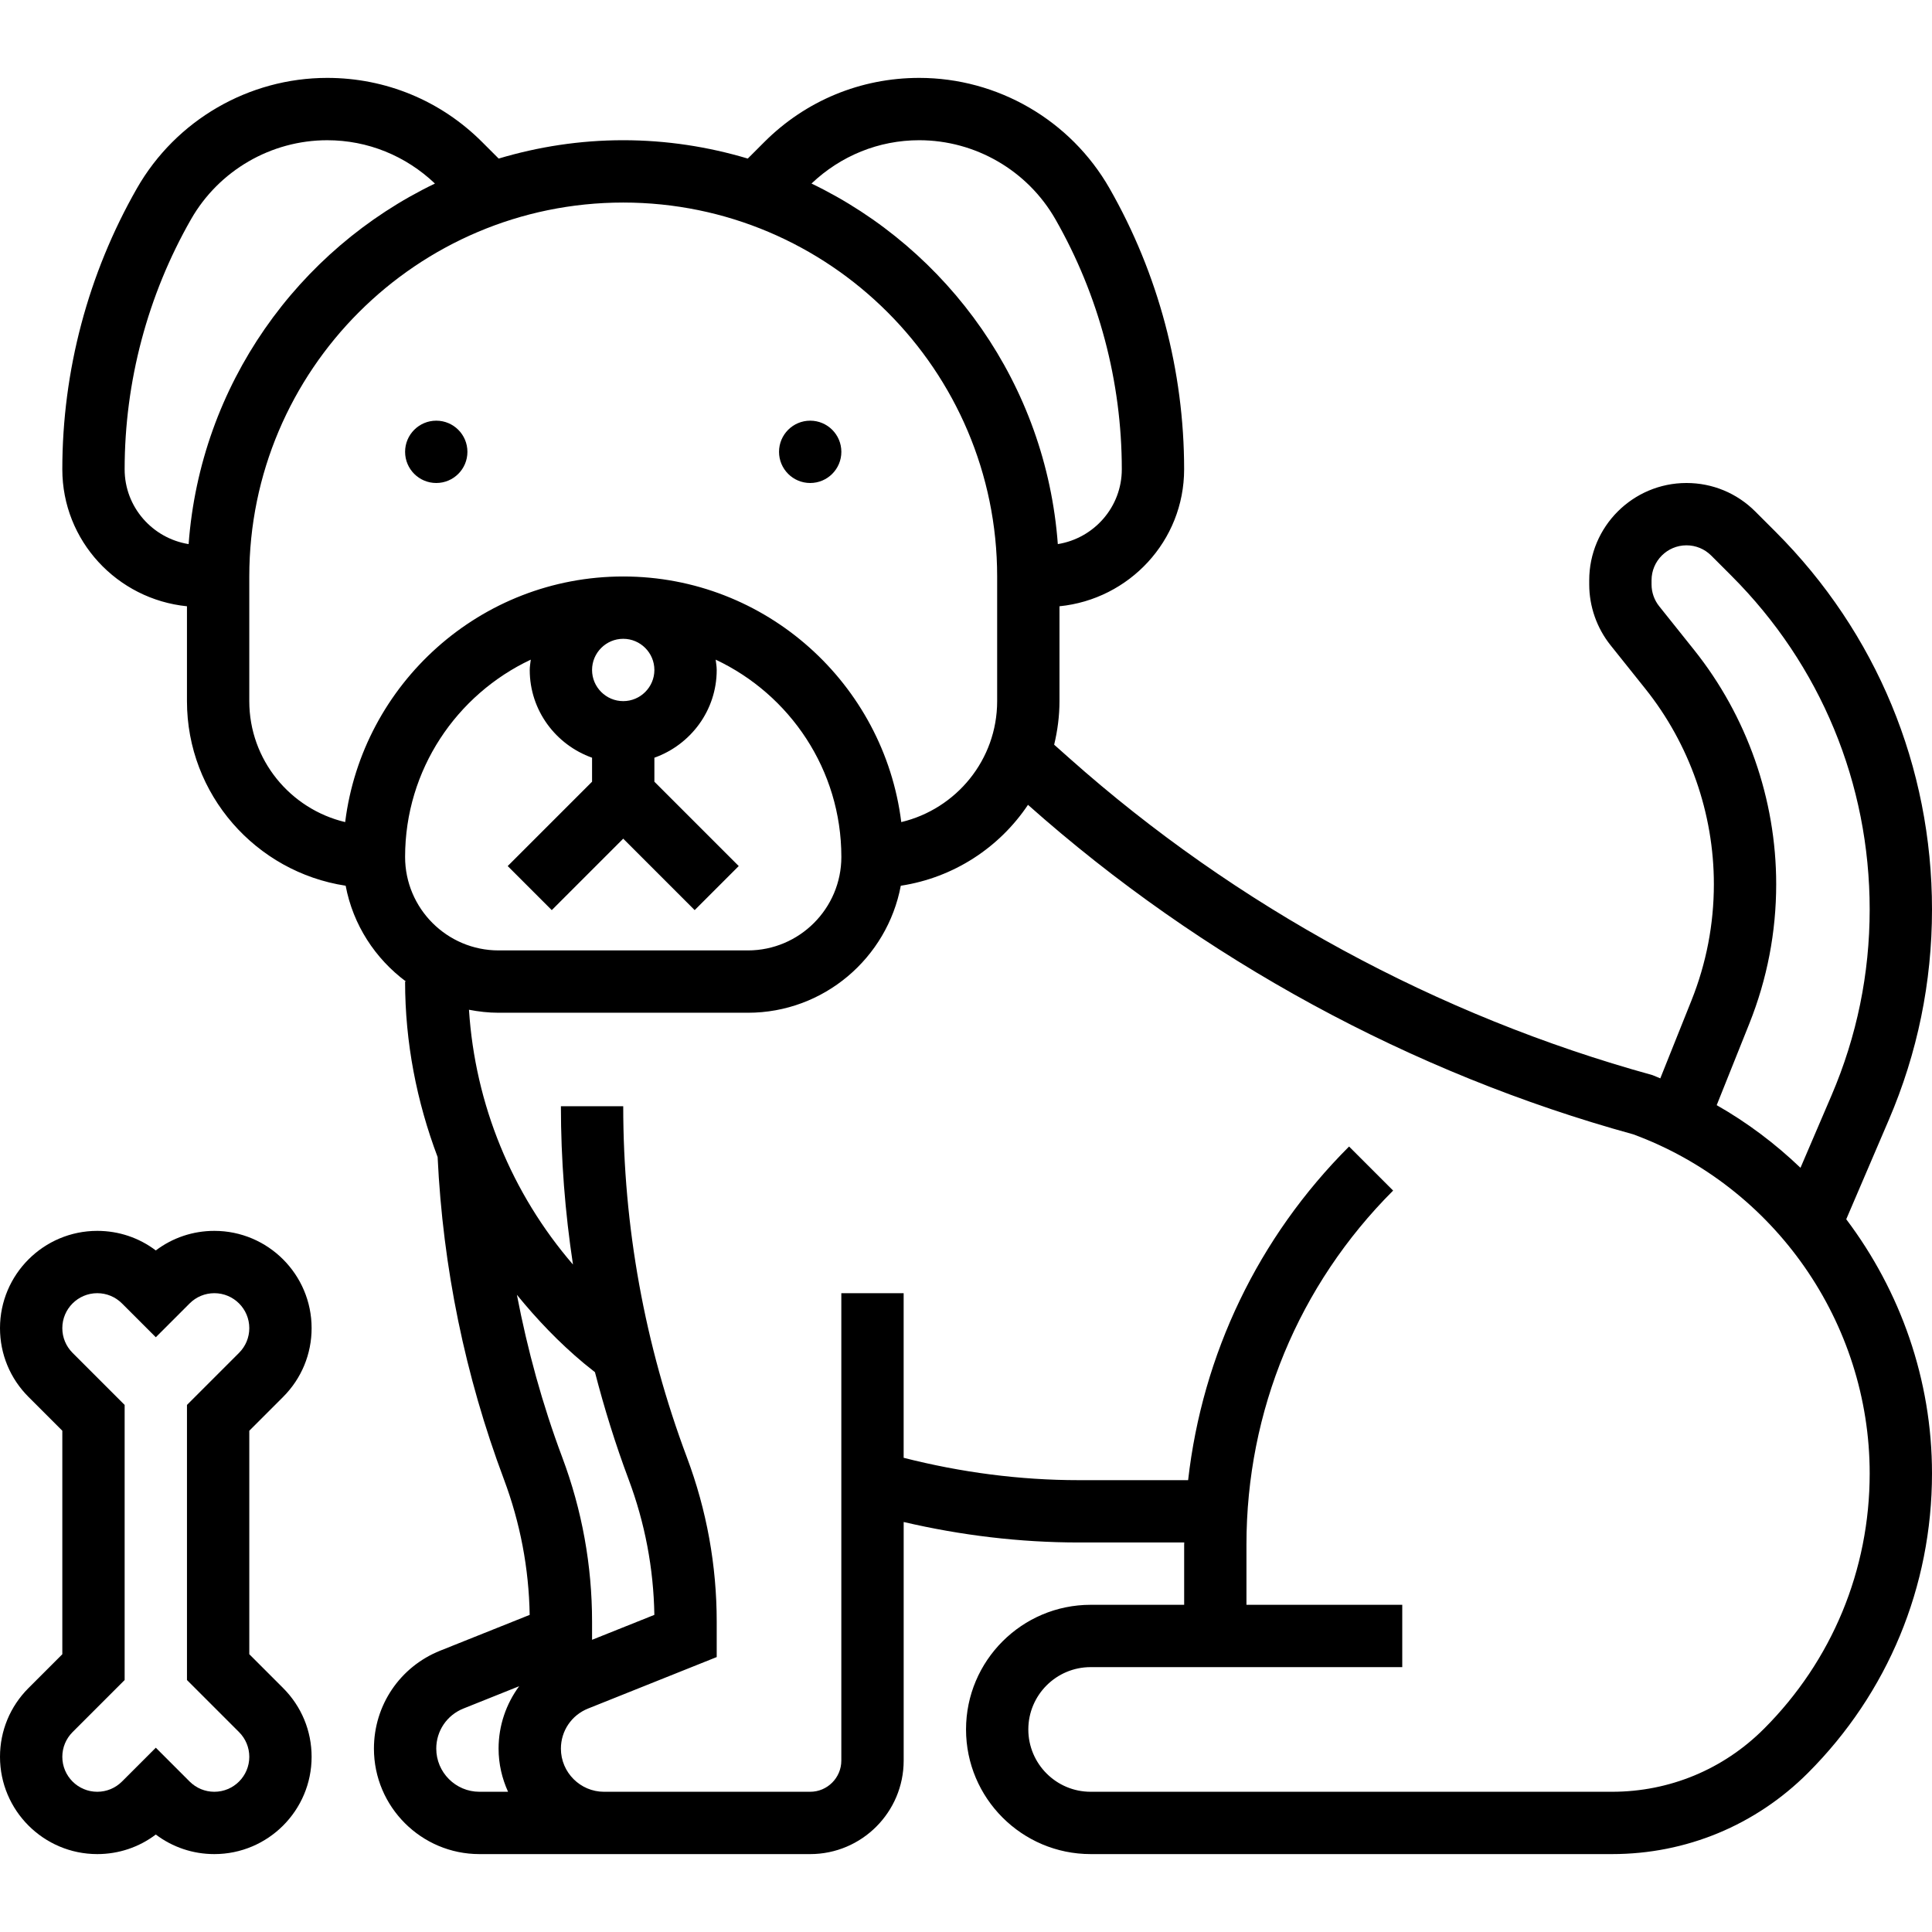 <?xml version="1.0"?>
<svg xmlns="http://www.w3.org/2000/svg" height="100" viewBox="0 -20 496 496" width="100"><path d="m484.91 267.512c7.363-17.16 11.09-35.336 11.09-54.016 0-36.633-14.266-71.07-40.168-96.977l-5.207-5.207c-4.715-4.711-10.984-7.312-17.656-7.312-13.77 0-24.969 11.199-24.969 24.969v1.078c0 5.648 1.945 11.184 5.473 15.602l8.918 11.16c11.352 14.184 17.609 32.008 17.609 50.184 0 10.266-1.938 20.305-5.742 29.832l-8.012 20.023c-.688-.273-1.352-.59-2.047-.848-55.129-15.184-106.863-43.297-149.605-81.297l-3.961-3.52c.863-3.59 1.367-7.328 1.367-11.184v-24.352c17.91-1.793 32-16.777 32-35.16 0-25.266-6.625-50.207-19.16-72.145-9.992-17.48-28.703-28.344-48.848-28.344-15.023 0-29.16 5.848-39.785 16.48l-4.23 4.23c-10.145-3.031-20.863-4.711-31.977-4.711s-21.832 1.68-31.977 4.711l-4.23-4.23c-10.625-10.633-24.762-16.48-39.785-16.48-20.145 0-38.855 10.863-48.848 28.344-12.535 21.938-19.16 46.879-19.16 72.145 0 18.375 14.09 33.359 32 35.16v24.352c0 24 17.719 43.879 40.742 47.391 1.898 10.059 7.586 18.723 15.504 24.609h-.246c0 15.633 2.984 30.824 8.352 45.047 1.352 28.32 7.047 56.145 17.008 82.707 4.199 11.191 6.426 22.902 6.625 34.832l-22.961 9.184c-10.344 4.141-17.023 14.016-17.023 25.152 0 14.926 12.152 27.078 27.078 27.078h84.922c13.23 0 24-10.77 24-24v-61.258c14.734 3.434 29.801 5.258 44.969 5.258h27.062c0 .191-.023.375-.023.566v15.434h-24c-17.648 0-32 14.352-32 32s14.352 32 32 32h133.855c19 0 36.855-7.398 50.289-20.832 20.535-20.543 31.848-47.855 31.848-76.902 0-24.008-8.07-46.754-22.016-65.25zm-50.023-120.703-8.918-11.16c-1.273-1.586-1.969-3.578-1.969-5.602v-1.078c0-4.945 4.023-8.969 8.969-8.969 2.398 0 4.648.938 6.344 2.625l5.207 5.207c22.879 22.879 35.48 53.305 35.48 85.664 0 16.504-3.297 32.559-9.793 47.719l-7.969 18.594c-6.43-6.152-13.613-11.586-21.512-16.082l8.387-20.957c4.566-11.434 6.887-23.473 6.887-35.777 0-21.801-7.504-43.168-21.113-60.184zm-198.895-130.809c14.414 0 27.809 7.777 34.961 20.289 11.152 19.512 17.047 41.711 17.047 64.199 0 9.695-7.137 17.703-16.426 19.199-3.023-40.863-28.023-75.617-63.238-92.566 7.512-7.129 17.258-11.121 27.656-11.121zm-187.566 103.688c-9.289-1.496-16.426-9.504-16.426-19.199 0-22.488 5.895-44.688 17.047-64.199 7.152-12.512 20.547-20.289 34.961-20.289 10.398 0 20.145 3.992 27.656 11.121-35.215 16.949-60.215 51.695-63.238 92.566zm40.191 71.367c-14.082-3.352-24.617-15.957-24.617-31.055v-32c0-52.938 43.062-96 96-96s96 43.062 96 96v32c0 15.098-10.535 27.703-24.617 31.055-4.422-35.488-34.719-63.055-71.383-63.055s-66.961 27.566-71.383 63.055zm79.383-39.055c0 4.406-3.594 8-8 8s-8-3.594-8-8 3.594-8 8-8 8 3.594 8 8zm-31.734-2.648c-.098.879-.266 1.746-.266 2.648 0 10.414 6.711 19.215 16 22.527v6.16l-21.656 21.656 11.312 11.312 18.344-18.344 18.344 18.344 11.312-11.312-21.656-21.656v-6.16c9.289-3.312 16-12.113 16-22.527 0-.902-.168-1.77-.266-2.648 19.027 8.953 32.266 28.258 32.266 50.648 0 13.23-10.77 24-24 24h-64c-13.23 0-24-10.77-24-24 0-22.391 13.238-41.695 32.266-50.648zm-3.562 163.062c5.145 6.312 10.816 12.266 17.199 17.586.938.777 1.891 1.52 2.84 2.281 2.402 9.27 5.242 18.438 8.625 27.473 4.199 11.191 6.426 22.902 6.625 34.832l-15.992 6.398v-4.633c0-14.465-2.574-28.664-7.656-42.215-5.098-13.594-8.918-27.543-11.641-41.723zm-20.703 116.508c0-4.555 2.734-8.594 6.969-10.289l14.312-5.73c-3.336 4.539-5.281 10.082-5.281 16.02 0 3.957.895 7.688 2.434 11.078h-7.355c-6.102 0-11.078-4.977-11.078-11.078zm340.832-5.066c-10.406 10.41-24.258 16.145-38.977 16.145h-133.855c-8.824 0-16-7.176-16-16s7.176-16 16-16h80v-16h-40v-15.434c0-34.344 13.375-66.629 37.656-90.91l-11.312-11.312c-23.352 23.352-37.648 53.32-41.32 85.656h-28.062c-15.191 0-30.273-2-44.969-5.742v-42.258h-16v120c0 4.406-3.594 8-8 8h-52.922c-6.094 0-11.07-4.977-11.07-11.078 0-4.555 2.734-8.594 6.969-10.289l33.031-13.219v-9.062c0-14.465-2.574-28.664-7.656-42.215-10.84-28.922-16.344-59.25-16.344-90.137h-16c0 13.672 1.07 27.238 3.098 40.641-15.746-18.273-25.129-41.113-26.699-65.41 2.465.48 5 .77 7.602.77h64c19.52 0 35.77-14.078 39.258-32.609 13.582-2.07 25.316-9.805 32.652-20.766l.051.039c44.566 39.617 98.504 68.922 155.344 84.551 36.305 13.379 60.695 48.359 60.695 87.051 0 24.773-9.648 48.07-27.168 65.59zm0 0"/><path d="m216 96c0 4.418-3.582 8-8 8s-8-3.582-8-8 3.582-8 8-8 8 3.582 8 8zm0 0"/><path d="m120 96c0 4.418-3.582 8-8 8s-8-3.582-8-8 3.582-8 8-8 8 3.582 8 8zm0 0"/><path d="m72.688 338.625c4.711-4.715 7.312-10.984 7.312-17.656 0-13.77-11.199-24.969-24.969-24.969-5.496 0-10.719 1.762-15.031 5.023-4.312-3.262-9.535-5.023-15.031-5.023-13.77 0-24.969 11.199-24.969 24.969 0 6.672 2.602 12.941 7.312 17.656l8.688 8.688v57.375l-8.688 8.688c-4.711 4.715-7.312 10.984-7.312 17.656 0 13.77 11.199 24.969 24.969 24.969 5.496 0 10.719-1.762 15.031-5.023 4.312 3.262 9.535 5.023 15.031 5.023 13.77 0 24.969-11.199 24.969-24.969 0-6.672-2.602-12.941-7.312-17.656l-8.688-8.688v-57.375zm-11.312 86.062c1.688 1.695 2.625 3.945 2.625 6.344 0 4.945-4.023 8.969-8.969 8.969-2.398 0-4.648-.938-6.344-2.625l-8.688-8.688-8.688 8.688c-1.695 1.688-3.945 2.625-6.344 2.625-4.945 0-8.969-4.023-8.969-8.969 0-2.398.938-4.648 2.625-6.344l13.375-13.375v-70.625l-13.375-13.375c-1.688-1.695-2.625-3.945-2.625-6.344 0-4.945 4.023-8.969 8.969-8.969 2.398 0 4.648.938 6.344 2.625l8.688 8.688 8.688-8.688c1.695-1.688 3.945-2.625 6.344-2.625 4.945 0 8.969 4.023 8.969 8.969 0 2.398-.938 4.648-2.625 6.344l-13.375 13.375v70.625zm0 0"/></svg>
